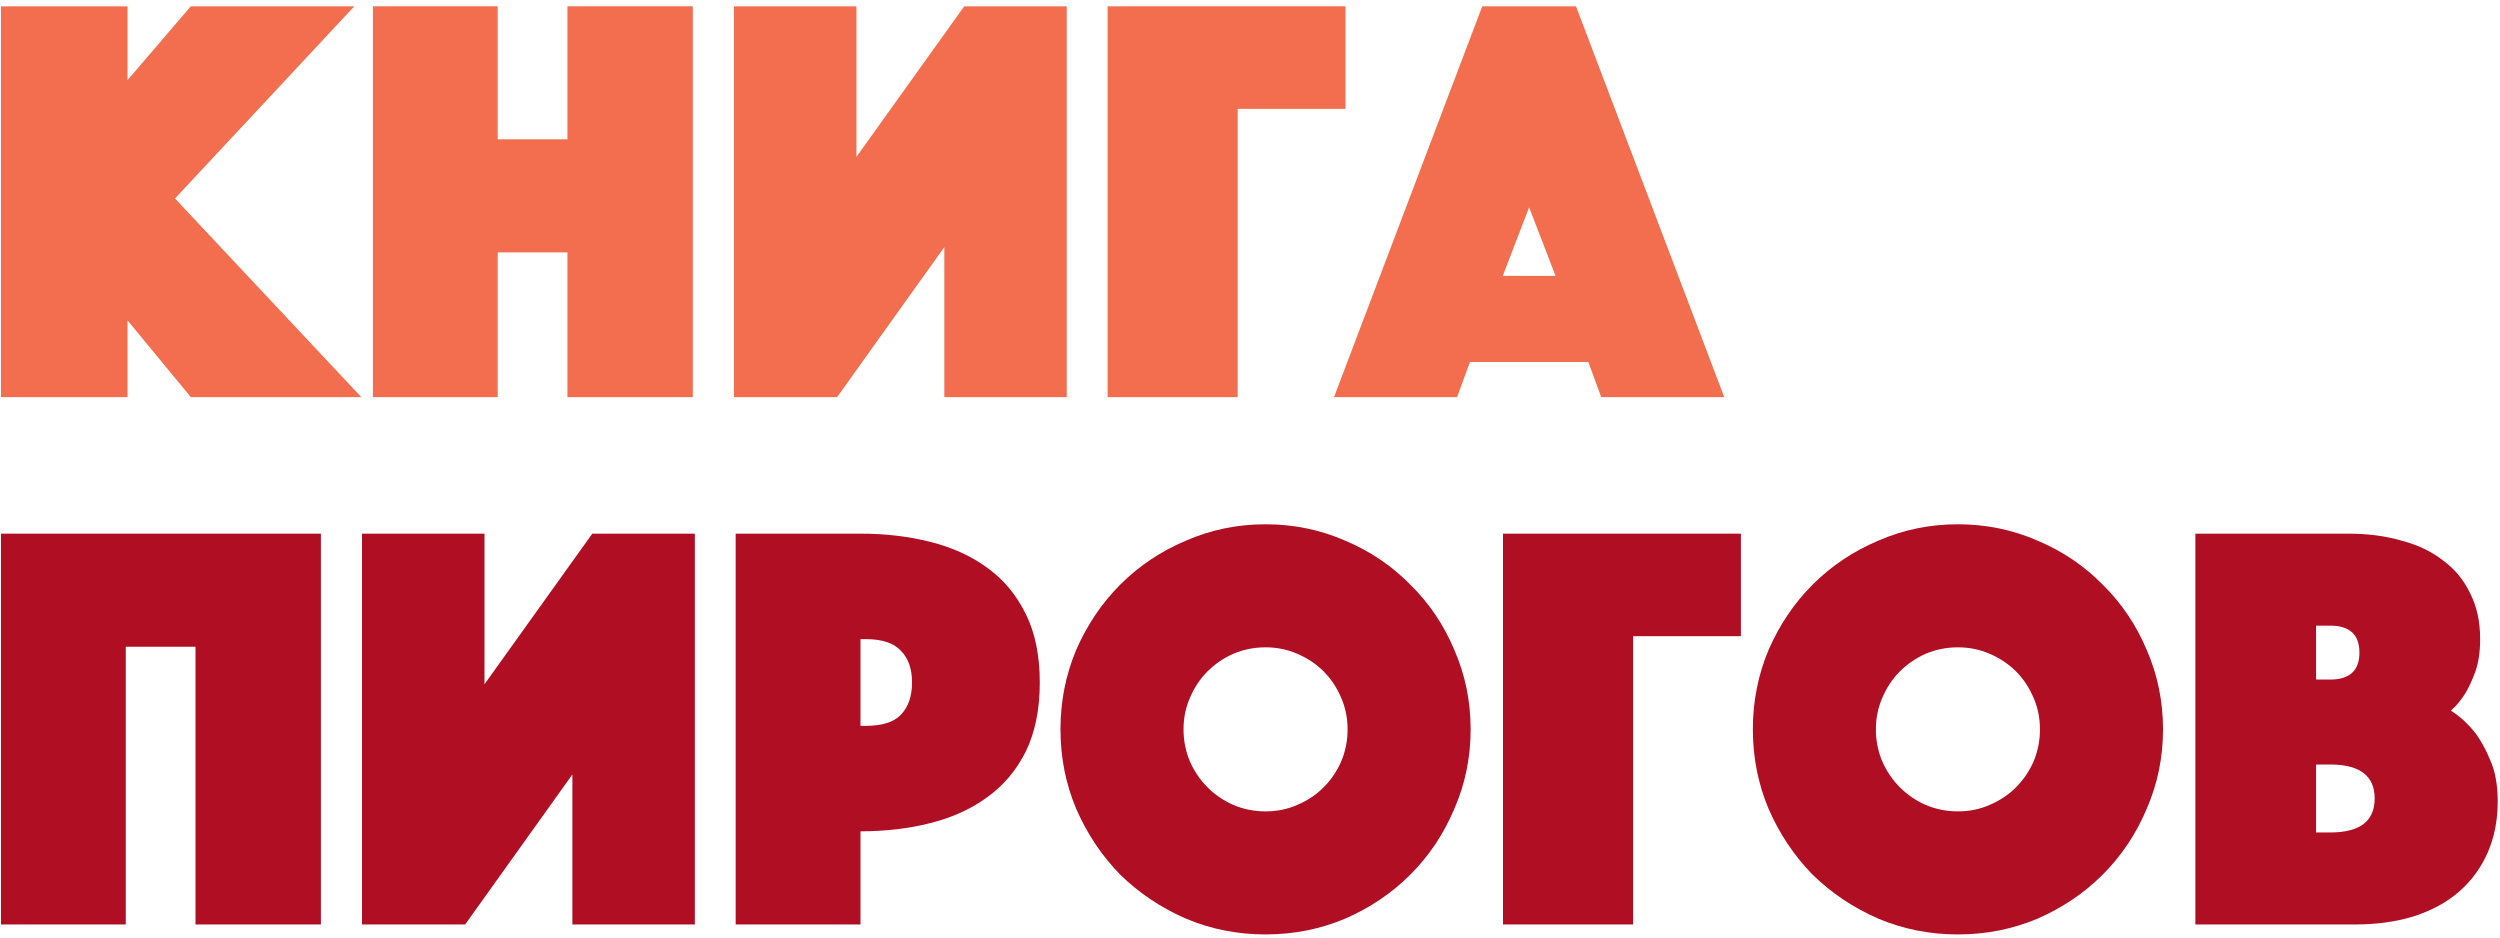 <?xml version="1.0" encoding="UTF-8"?> <svg xmlns="http://www.w3.org/2000/svg" width="384" height="144" viewBox="0 0 384 144" fill="none"><path d="M0.148 0.969H19.588V12.309L29.308 0.969H54.418L26.878 30.489L55.498 60.999H29.308L19.588 49.209V60.999H0.148V0.969Z" fill="#F26E4E"></path><path d="M57.277 0.969H76.447V21.399H87.157V0.969H106.417V60.999H87.157V38.769H76.447V60.999H57.277V0.969Z" fill="#F26E4E"></path><path d="M163.856 60.999H145.046V37.959L128.576 60.999H112.736V0.969H131.546V24.099L148.106 0.969H163.856V60.999Z" fill="#F26E4E"></path><path d="M170.129 0.969H206.669V16.719H190.109V60.999H170.129V0.969Z" fill="#F26E4E"></path><path d="M227.675 0.969H242.075L264.845 60.999H245.945L243.965 55.599H225.785L223.805 60.999H204.905L227.675 0.969ZM238.925 42.369L234.875 31.839L230.825 42.369H238.925Z" fill="#F26E4E"></path><path d="M0.148 81.969H49.288V141.999H30.028V99.339H19.318V141.999H0.148V81.969Z" fill="#AF0E23"></path><path d="M106.727 141.999H87.917V118.959L71.447 141.999H55.607V81.969H74.417V105.099L90.977 81.969H106.727V141.999Z" fill="#AF0E23"></path><path d="M159.71 104.829C159.71 108.969 158.99 112.509 157.55 115.449C156.11 118.329 154.13 120.669 151.61 122.469C149.15 124.269 146.24 125.589 142.88 126.429C139.58 127.269 136.01 127.689 132.17 127.689V141.999H113V81.969H132.17C136.01 81.969 139.58 82.389 142.88 83.229C146.24 84.069 149.15 85.389 151.61 87.189C154.13 88.989 156.11 91.359 157.55 94.299C158.99 97.179 159.71 100.689 159.71 104.829ZM132.17 111.489H132.98C135.5 111.489 137.3 110.919 138.38 109.779C139.52 108.579 140.09 106.929 140.09 104.829C140.09 102.729 139.52 101.109 138.38 99.969C137.3 98.769 135.5 98.169 132.98 98.169H132.17V111.489Z" fill="#AF0E23"></path><path d="M162.89 112.029C162.89 107.709 163.7 103.629 165.32 99.789C167 95.949 169.25 92.619 172.07 89.799C174.95 86.919 178.31 84.669 182.15 83.049C185.99 81.369 190.07 80.529 194.39 80.529C198.71 80.529 202.79 81.369 206.63 83.049C210.47 84.669 213.8 86.919 216.62 89.799C219.5 92.619 221.75 95.949 223.37 99.789C225.05 103.629 225.89 107.709 225.89 112.029C225.89 116.349 225.05 120.429 223.37 124.269C221.75 128.109 219.5 131.469 216.62 134.349C213.8 137.169 210.47 139.419 206.63 141.099C202.79 142.719 198.71 143.529 194.39 143.529C190.07 143.529 185.99 142.719 182.15 141.099C178.31 139.419 174.95 137.169 172.07 134.349C169.25 131.469 167 128.109 165.32 124.269C163.7 120.429 162.89 116.349 162.89 112.029ZM181.79 112.029C181.79 113.769 182.12 115.419 182.78 116.979C183.44 118.479 184.34 119.799 185.48 120.939C186.62 122.079 187.94 122.979 189.44 123.639C191 124.299 192.65 124.629 194.39 124.629C196.13 124.629 197.75 124.299 199.25 123.639C200.81 122.979 202.16 122.079 203.3 120.939C204.44 119.799 205.34 118.479 206 116.979C206.66 115.419 206.99 113.769 206.99 112.029C206.99 110.289 206.66 108.669 206 107.169C205.34 105.609 204.44 104.259 203.3 103.119C202.16 101.979 200.81 101.079 199.25 100.419C197.75 99.759 196.13 99.429 194.39 99.429C192.65 99.429 191 99.759 189.44 100.419C187.94 101.079 186.62 101.979 185.48 103.119C184.34 104.259 183.44 105.609 182.78 107.169C182.12 108.669 181.79 110.289 181.79 112.029Z" fill="#AF0E23"></path><path d="M230.861 81.969H267.401V97.719H250.841V141.999H230.861V81.969Z" fill="#AF0E23"></path><path d="M269.238 112.029C269.238 107.709 270.048 103.629 271.668 99.789C273.348 95.949 275.598 92.619 278.418 89.799C281.298 86.919 284.658 84.669 288.498 83.049C292.338 81.369 296.418 80.529 300.738 80.529C305.058 80.529 309.138 81.369 312.978 83.049C316.818 84.669 320.148 86.919 322.968 89.799C325.848 92.619 328.098 95.949 329.718 99.789C331.398 103.629 332.238 107.709 332.238 112.029C332.238 116.349 331.398 120.429 329.718 124.269C328.098 128.109 325.848 131.469 322.968 134.349C320.148 137.169 316.818 139.419 312.978 141.099C309.138 142.719 305.058 143.529 300.738 143.529C296.418 143.529 292.338 142.719 288.498 141.099C284.658 139.419 281.298 137.169 278.418 134.349C275.598 131.469 273.348 128.109 271.668 124.269C270.048 120.429 269.238 116.349 269.238 112.029ZM288.138 112.029C288.138 113.769 288.468 115.419 289.128 116.979C289.788 118.479 290.688 119.799 291.828 120.939C292.968 122.079 294.288 122.979 295.788 123.639C297.348 124.299 298.998 124.629 300.738 124.629C302.478 124.629 304.098 124.299 305.598 123.639C307.158 122.979 308.508 122.079 309.648 120.939C310.788 119.799 311.688 118.479 312.348 116.979C313.008 115.419 313.338 113.769 313.338 112.029C313.338 110.289 313.008 108.669 312.348 107.169C311.688 105.609 310.788 104.259 309.648 103.119C308.508 101.979 307.158 101.079 305.598 100.419C304.098 99.759 302.478 99.429 300.738 99.429C298.998 99.429 297.348 99.759 295.788 100.419C294.288 101.079 292.968 101.979 291.828 103.119C290.688 104.259 289.788 105.609 289.128 107.169C288.468 108.669 288.138 110.289 288.138 112.029Z" fill="#AF0E23"></path><path d="M337.209 81.969H360.699C363.699 81.969 366.429 82.329 368.889 83.049C371.409 83.709 373.539 84.729 375.279 86.109C377.079 87.429 378.459 89.109 379.419 91.149C380.439 93.129 380.949 95.469 380.949 98.169C380.949 100.089 380.709 101.739 380.229 103.119C379.749 104.439 379.239 105.549 378.699 106.449C378.039 107.529 377.289 108.429 376.449 109.149C377.769 109.989 378.969 111.069 380.049 112.389C380.949 113.529 381.759 114.969 382.479 116.709C383.259 118.449 383.649 120.579 383.649 123.099C383.649 125.979 383.139 128.589 382.119 130.929C381.099 133.269 379.629 135.279 377.709 136.959C375.849 138.579 373.539 139.839 370.779 140.739C368.079 141.579 365.049 141.999 361.689 141.999H337.209V81.969ZM357.909 127.869C362.469 127.869 364.749 126.129 364.749 122.649C364.749 119.169 362.469 117.429 357.909 117.429H355.749V127.869H357.909ZM362.409 100.239C362.409 97.479 360.909 96.099 357.909 96.099H355.749V104.379H357.909C360.909 104.379 362.409 102.999 362.409 100.239Z" fill="#AF0E23"></path></svg> 
